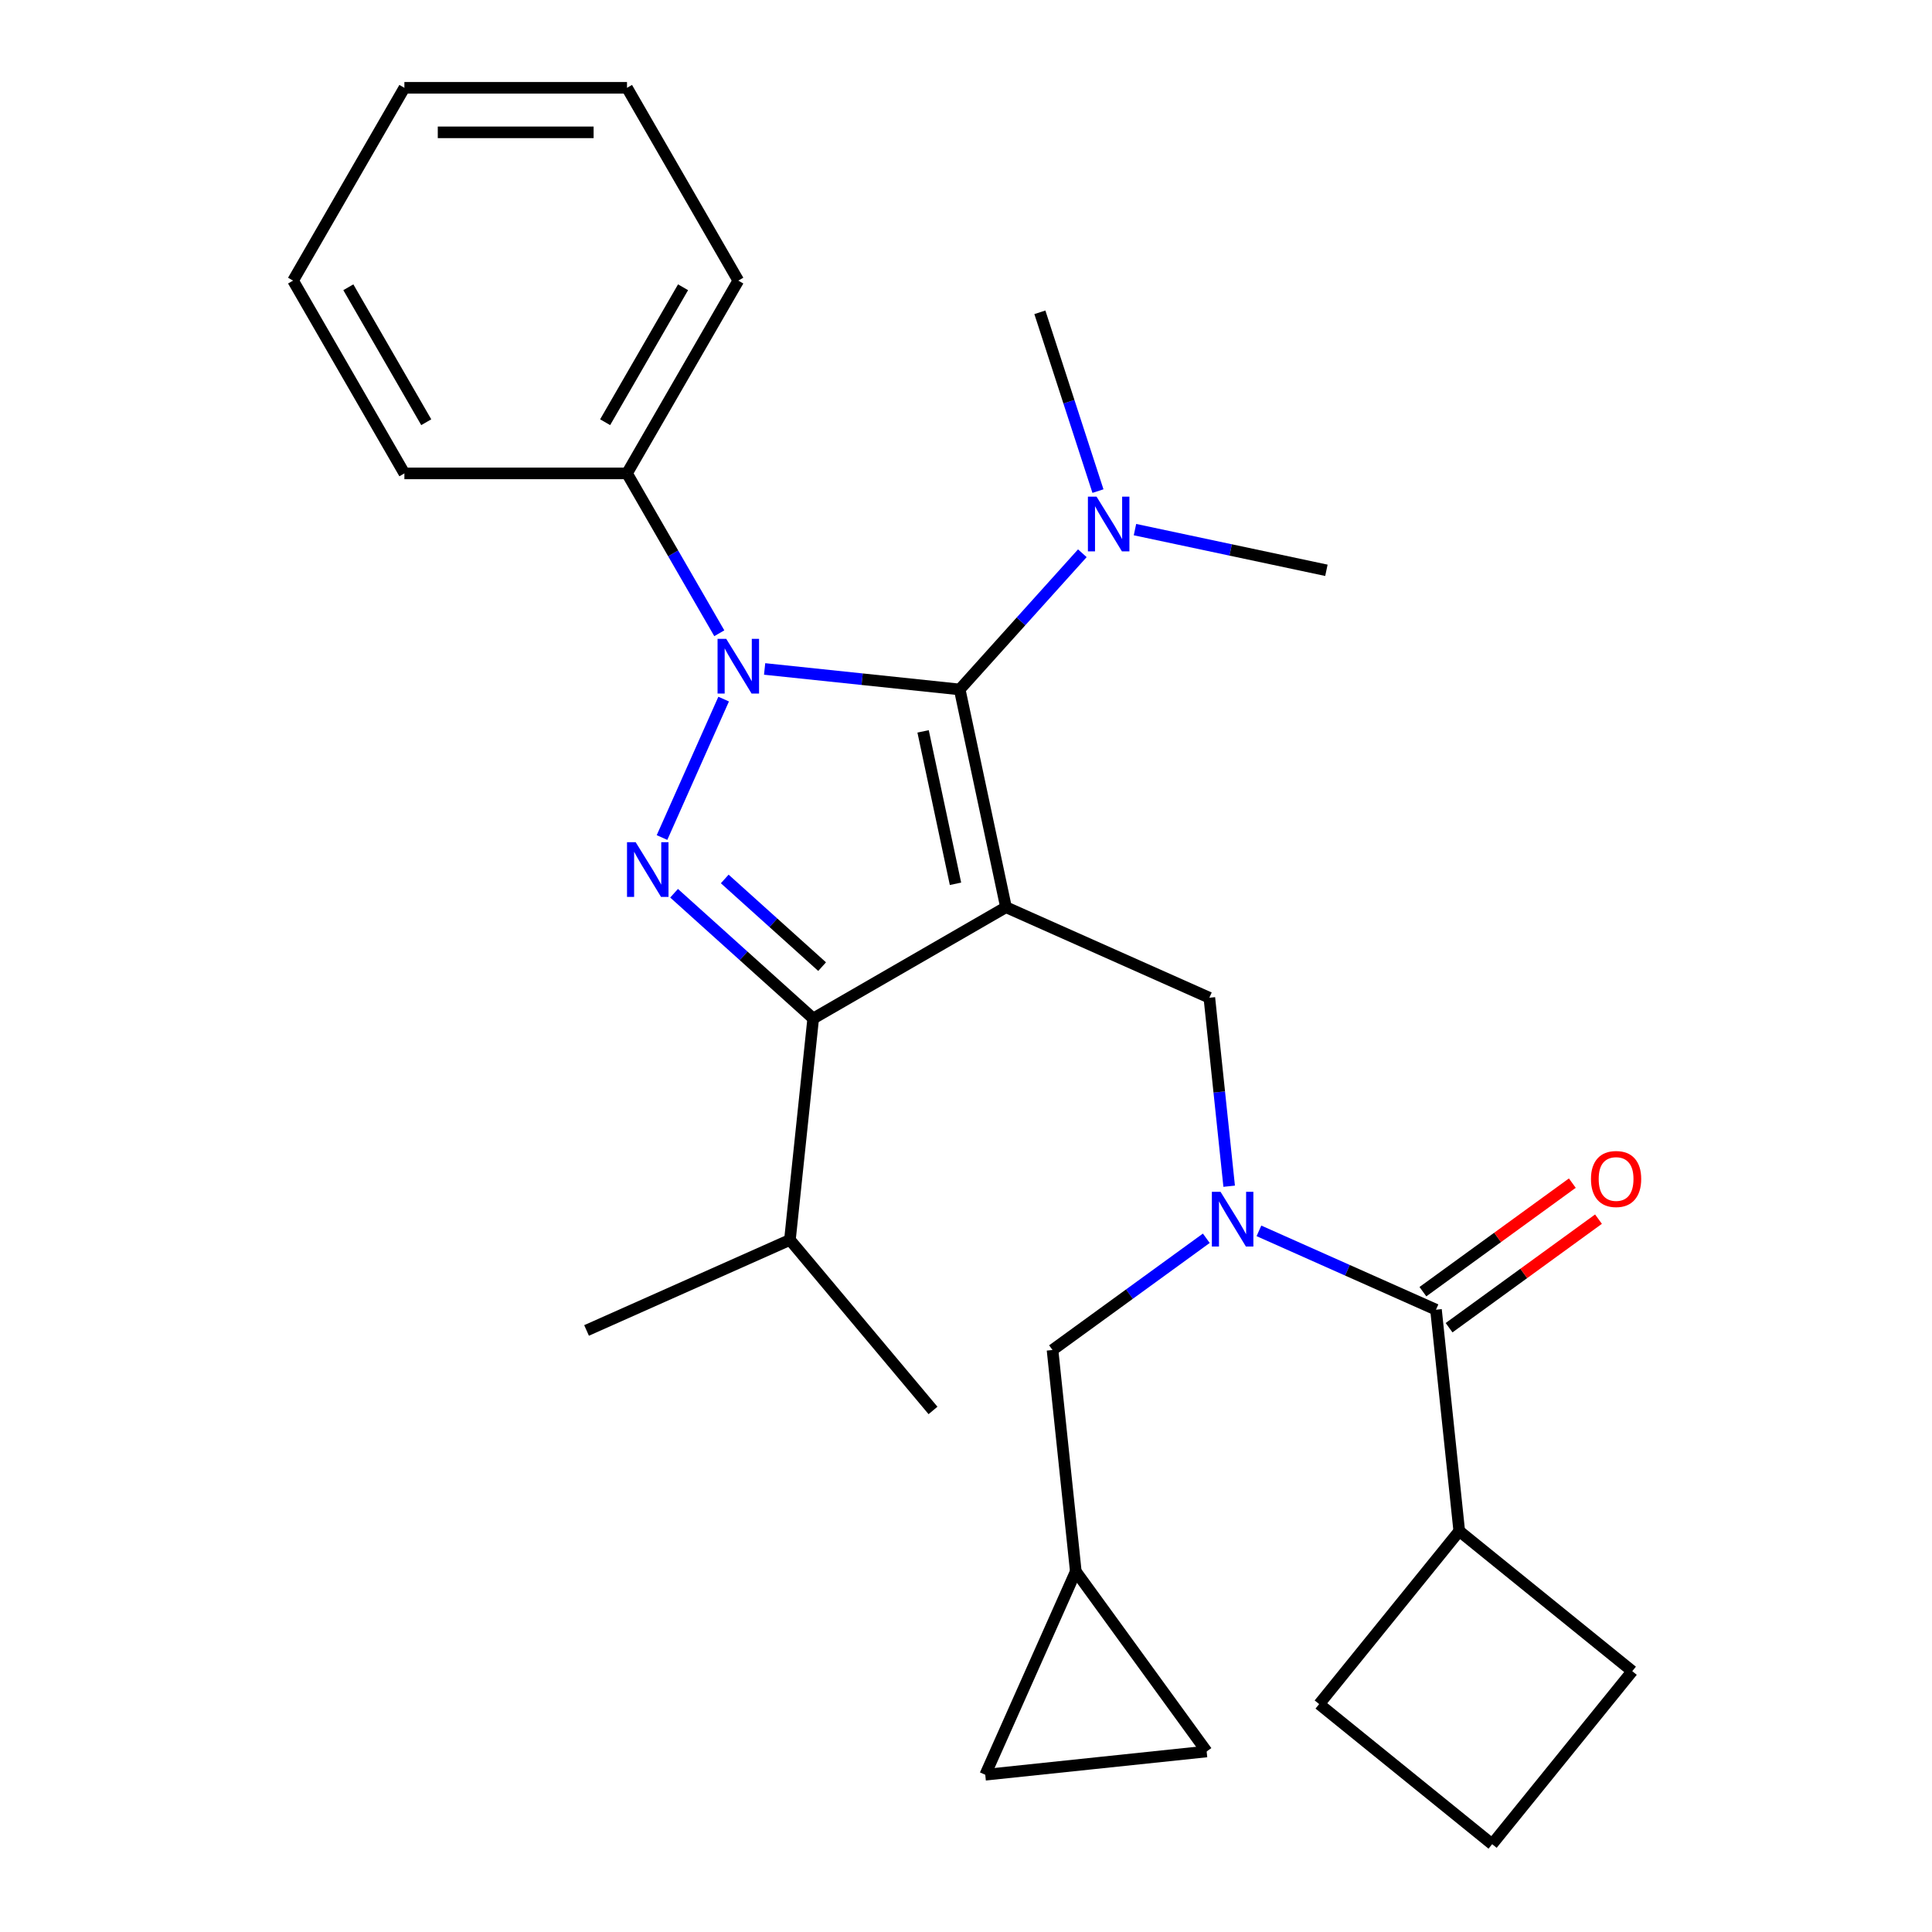 <?xml version='1.0' encoding='iso-8859-1'?>
<svg version='1.1' baseProfile='full'
              xmlns='http://www.w3.org/2000/svg'
                      xmlns:rdkit='http://www.rdkit.org/xml'
                      xmlns:xlink='http://www.w3.org/1999/xlink'
                  xml:space='preserve'
width='1000px' height='1000px' viewBox='0 0 1000 1000'>
<!-- END OF HEADER -->
<rect style='opacity:1.0;fill:#FFFFFF;stroke:none' width='1000' height='1000' x='0' y='0'> </rect>
<path class='bond-1' d='M 520.696,469.567 L 496.74,356.861' style='fill:none;fill-rule:evenodd;stroke:#000000;stroke-width:6px;stroke-linecap:butt;stroke-linejoin:miter;stroke-opacity:1' />
<path class='bond-1' d='M 494.561,457.453 L 477.792,378.558' style='fill:none;fill-rule:evenodd;stroke:#000000;stroke-width:6px;stroke-linecap:butt;stroke-linejoin:miter;stroke-opacity:1' />
<path class='bond-3' d='M 520.696,469.567 L 420.909,527.18' style='fill:none;fill-rule:evenodd;stroke:#000000;stroke-width:6px;stroke-linecap:butt;stroke-linejoin:miter;stroke-opacity:1' />
<path class='bond-5' d='M 520.696,469.567 L 625.959,516.433' style='fill:none;fill-rule:evenodd;stroke:#000000;stroke-width:6px;stroke-linecap:butt;stroke-linejoin:miter;stroke-opacity:1' />
<path class='bond-0' d='M 395.767,346.248 L 446.253,351.555' style='fill:none;fill-rule:evenodd;stroke:#0000FF;stroke-width:6px;stroke-linecap:butt;stroke-linejoin:miter;stroke-opacity:1' />
<path class='bond-0' d='M 446.253,351.555 L 496.74,356.861' style='fill:none;fill-rule:evenodd;stroke:#000000;stroke-width:6px;stroke-linecap:butt;stroke-linejoin:miter;stroke-opacity:1' />
<path class='bond-8' d='M 372.308,327.776 L 348.421,286.403' style='fill:none;fill-rule:evenodd;stroke:#0000FF;stroke-width:6px;stroke-linecap:butt;stroke-linejoin:miter;stroke-opacity:1' />
<path class='bond-8' d='M 348.421,286.403 L 324.534,245.029' style='fill:none;fill-rule:evenodd;stroke:#000000;stroke-width:6px;stroke-linecap:butt;stroke-linejoin:miter;stroke-opacity:1' />
<path class='bond-28' d='M 374.559,361.857 L 342.66,433.505' style='fill:none;fill-rule:evenodd;stroke:#0000FF;stroke-width:6px;stroke-linecap:butt;stroke-linejoin:miter;stroke-opacity:1' />
<path class='bond-7' d='M 496.74,356.861 L 528.479,321.61' style='fill:none;fill-rule:evenodd;stroke:#000000;stroke-width:6px;stroke-linecap:butt;stroke-linejoin:miter;stroke-opacity:1' />
<path class='bond-7' d='M 528.479,321.61 L 560.219,286.36' style='fill:none;fill-rule:evenodd;stroke:#0000FF;stroke-width:6px;stroke-linecap:butt;stroke-linejoin:miter;stroke-opacity:1' />
<path class='bond-2' d='M 348.901,462.343 L 384.905,494.762' style='fill:none;fill-rule:evenodd;stroke:#0000FF;stroke-width:6px;stroke-linecap:butt;stroke-linejoin:miter;stroke-opacity:1' />
<path class='bond-2' d='M 384.905,494.762 L 420.909,527.18' style='fill:none;fill-rule:evenodd;stroke:#000000;stroke-width:6px;stroke-linecap:butt;stroke-linejoin:miter;stroke-opacity:1' />
<path class='bond-2' d='M 375.122,454.943 L 400.325,477.636' style='fill:none;fill-rule:evenodd;stroke:#0000FF;stroke-width:6px;stroke-linecap:butt;stroke-linejoin:miter;stroke-opacity:1' />
<path class='bond-2' d='M 400.325,477.636 L 425.528,500.329' style='fill:none;fill-rule:evenodd;stroke:#000000;stroke-width:6px;stroke-linecap:butt;stroke-linejoin:miter;stroke-opacity:1' />
<path class='bond-15' d='M 420.909,527.18 L 408.864,641.773' style='fill:none;fill-rule:evenodd;stroke:#000000;stroke-width:6px;stroke-linecap:butt;stroke-linejoin:miter;stroke-opacity:1' />
<path class='bond-4' d='M 636.212,613.986 L 631.086,565.21' style='fill:none;fill-rule:evenodd;stroke:#0000FF;stroke-width:6px;stroke-linecap:butt;stroke-linejoin:miter;stroke-opacity:1' />
<path class='bond-4' d='M 631.086,565.21 L 625.959,516.433' style='fill:none;fill-rule:evenodd;stroke:#000000;stroke-width:6px;stroke-linecap:butt;stroke-linejoin:miter;stroke-opacity:1' />
<path class='bond-6' d='M 651.624,637.091 L 697.445,657.492' style='fill:none;fill-rule:evenodd;stroke:#0000FF;stroke-width:6px;stroke-linecap:butt;stroke-linejoin:miter;stroke-opacity:1' />
<path class='bond-6' d='M 697.445,657.492 L 743.266,677.893' style='fill:none;fill-rule:evenodd;stroke:#000000;stroke-width:6px;stroke-linecap:butt;stroke-linejoin:miter;stroke-opacity:1' />
<path class='bond-9' d='M 624.383,640.923 L 584.584,669.838' style='fill:none;fill-rule:evenodd;stroke:#0000FF;stroke-width:6px;stroke-linecap:butt;stroke-linejoin:miter;stroke-opacity:1' />
<path class='bond-9' d='M 584.584,669.838 L 544.785,698.754' style='fill:none;fill-rule:evenodd;stroke:#000000;stroke-width:6px;stroke-linecap:butt;stroke-linejoin:miter;stroke-opacity:1' />
<path class='bond-13' d='M 750.039,687.215 L 788.708,659.12' style='fill:none;fill-rule:evenodd;stroke:#000000;stroke-width:6px;stroke-linecap:butt;stroke-linejoin:miter;stroke-opacity:1' />
<path class='bond-13' d='M 788.708,659.12 L 827.377,631.025' style='fill:none;fill-rule:evenodd;stroke:#FF0000;stroke-width:6px;stroke-linecap:butt;stroke-linejoin:miter;stroke-opacity:1' />
<path class='bond-13' d='M 736.493,668.571 L 775.162,640.476' style='fill:none;fill-rule:evenodd;stroke:#000000;stroke-width:6px;stroke-linecap:butt;stroke-linejoin:miter;stroke-opacity:1' />
<path class='bond-13' d='M 775.162,640.476 L 813.831,612.382' style='fill:none;fill-rule:evenodd;stroke:#FF0000;stroke-width:6px;stroke-linecap:butt;stroke-linejoin:miter;stroke-opacity:1' />
<path class='bond-14' d='M 743.266,677.893 L 755.31,792.486' style='fill:none;fill-rule:evenodd;stroke:#000000;stroke-width:6px;stroke-linecap:butt;stroke-linejoin:miter;stroke-opacity:1' />
<path class='bond-17' d='M 587.46,274.127 L 637.003,284.658' style='fill:none;fill-rule:evenodd;stroke:#0000FF;stroke-width:6px;stroke-linecap:butt;stroke-linejoin:miter;stroke-opacity:1' />
<path class='bond-17' d='M 637.003,284.658 L 686.546,295.189' style='fill:none;fill-rule:evenodd;stroke:#000000;stroke-width:6px;stroke-linecap:butt;stroke-linejoin:miter;stroke-opacity:1' />
<path class='bond-18' d='M 568.303,254.192 L 553.268,207.92' style='fill:none;fill-rule:evenodd;stroke:#0000FF;stroke-width:6px;stroke-linecap:butt;stroke-linejoin:miter;stroke-opacity:1' />
<path class='bond-18' d='M 553.268,207.92 L 538.233,161.647' style='fill:none;fill-rule:evenodd;stroke:#000000;stroke-width:6px;stroke-linecap:butt;stroke-linejoin:miter;stroke-opacity:1' />
<path class='bond-21' d='M 324.534,245.029 L 382.146,145.242' style='fill:none;fill-rule:evenodd;stroke:#000000;stroke-width:6px;stroke-linecap:butt;stroke-linejoin:miter;stroke-opacity:1' />
<path class='bond-21' d='M 313.218,218.539 L 353.547,148.688' style='fill:none;fill-rule:evenodd;stroke:#000000;stroke-width:6px;stroke-linecap:butt;stroke-linejoin:miter;stroke-opacity:1' />
<path class='bond-22' d='M 324.534,245.029 L 209.31,245.029' style='fill:none;fill-rule:evenodd;stroke:#000000;stroke-width:6px;stroke-linecap:butt;stroke-linejoin:miter;stroke-opacity:1' />
<path class='bond-10' d='M 544.785,698.754 L 556.829,813.347' style='fill:none;fill-rule:evenodd;stroke:#000000;stroke-width:6px;stroke-linecap:butt;stroke-linejoin:miter;stroke-opacity:1' />
<path class='bond-11' d='M 556.829,813.347 L 509.963,918.61' style='fill:none;fill-rule:evenodd;stroke:#000000;stroke-width:6px;stroke-linecap:butt;stroke-linejoin:miter;stroke-opacity:1' />
<path class='bond-12' d='M 556.829,813.347 L 624.556,906.566' style='fill:none;fill-rule:evenodd;stroke:#000000;stroke-width:6px;stroke-linecap:butt;stroke-linejoin:miter;stroke-opacity:1' />
<path class='bond-29' d='M 509.963,918.61 L 624.556,906.566' style='fill:none;fill-rule:evenodd;stroke:#000000;stroke-width:6px;stroke-linecap:butt;stroke-linejoin:miter;stroke-opacity:1' />
<path class='bond-19' d='M 755.31,792.486 L 682.797,882.032' style='fill:none;fill-rule:evenodd;stroke:#000000;stroke-width:6px;stroke-linecap:butt;stroke-linejoin:miter;stroke-opacity:1' />
<path class='bond-20' d='M 755.31,792.486 L 844.856,864.999' style='fill:none;fill-rule:evenodd;stroke:#000000;stroke-width:6px;stroke-linecap:butt;stroke-linejoin:miter;stroke-opacity:1' />
<path class='bond-23' d='M 408.864,641.773 L 482.925,730.044' style='fill:none;fill-rule:evenodd;stroke:#000000;stroke-width:6px;stroke-linecap:butt;stroke-linejoin:miter;stroke-opacity:1' />
<path class='bond-24' d='M 408.864,641.773 L 303.602,688.639' style='fill:none;fill-rule:evenodd;stroke:#000000;stroke-width:6px;stroke-linecap:butt;stroke-linejoin:miter;stroke-opacity:1' />
<path class='bond-16' d='M 772.343,954.545 L 844.856,864.999' style='fill:none;fill-rule:evenodd;stroke:#000000;stroke-width:6px;stroke-linecap:butt;stroke-linejoin:miter;stroke-opacity:1' />
<path class='bond-30' d='M 772.343,954.545 L 682.797,882.032' style='fill:none;fill-rule:evenodd;stroke:#000000;stroke-width:6px;stroke-linecap:butt;stroke-linejoin:miter;stroke-opacity:1' />
<path class='bond-25' d='M 382.146,145.242 L 324.534,45.455' style='fill:none;fill-rule:evenodd;stroke:#000000;stroke-width:6px;stroke-linecap:butt;stroke-linejoin:miter;stroke-opacity:1' />
<path class='bond-26' d='M 209.31,245.029 L 151.697,145.242' style='fill:none;fill-rule:evenodd;stroke:#000000;stroke-width:6px;stroke-linecap:butt;stroke-linejoin:miter;stroke-opacity:1' />
<path class='bond-26' d='M 220.625,218.539 L 180.297,148.688' style='fill:none;fill-rule:evenodd;stroke:#000000;stroke-width:6px;stroke-linecap:butt;stroke-linejoin:miter;stroke-opacity:1' />
<path class='bond-27' d='M 324.534,45.455 L 209.31,45.455' style='fill:none;fill-rule:evenodd;stroke:#000000;stroke-width:6px;stroke-linecap:butt;stroke-linejoin:miter;stroke-opacity:1' />
<path class='bond-27' d='M 307.25,68.499 L 226.593,68.499' style='fill:none;fill-rule:evenodd;stroke:#000000;stroke-width:6px;stroke-linecap:butt;stroke-linejoin:miter;stroke-opacity:1' />
<path class='bond-31' d='M 151.697,145.242 L 209.31,45.455' style='fill:none;fill-rule:evenodd;stroke:#000000;stroke-width:6px;stroke-linecap:butt;stroke-linejoin:miter;stroke-opacity:1' />
<path  class='atom-1' d='M 375.886 330.657
L 385.166 345.657
Q 386.086 347.137, 387.566 349.817
Q 389.046 352.497, 389.126 352.657
L 389.126 330.657
L 392.886 330.657
L 392.886 358.977
L 389.006 358.977
L 379.046 342.577
Q 377.886 340.657, 376.646 338.457
Q 375.446 336.257, 375.086 335.577
L 375.086 358.977
L 371.406 358.977
L 371.406 330.657
L 375.886 330.657
' fill='#0000FF'/>
<path  class='atom-3' d='M 329.02 435.919
L 338.3 450.919
Q 339.22 452.399, 340.7 455.079
Q 342.18 457.759, 342.26 457.919
L 342.26 435.919
L 346.02 435.919
L 346.02 464.239
L 342.14 464.239
L 332.18 447.839
Q 331.02 445.919, 329.78 443.719
Q 328.58 441.519, 328.22 440.839
L 328.22 464.239
L 324.54 464.239
L 324.54 435.919
L 329.02 435.919
' fill='#0000FF'/>
<path  class='atom-5' d='M 631.743 616.867
L 641.023 631.867
Q 641.943 633.347, 643.423 636.027
Q 644.903 638.707, 644.983 638.867
L 644.983 616.867
L 648.743 616.867
L 648.743 645.187
L 644.863 645.187
L 634.903 628.787
Q 633.743 626.867, 632.503 624.667
Q 631.303 622.467, 630.943 621.787
L 630.943 645.187
L 627.263 645.187
L 627.263 616.867
L 631.743 616.867
' fill='#0000FF'/>
<path  class='atom-8' d='M 567.58 257.072
L 576.86 272.072
Q 577.78 273.552, 579.26 276.232
Q 580.74 278.912, 580.82 279.072
L 580.82 257.072
L 584.58 257.072
L 584.58 285.392
L 580.7 285.392
L 570.74 268.992
Q 569.58 267.072, 568.34 264.872
Q 567.14 262.672, 566.78 261.992
L 566.78 285.392
L 563.1 285.392
L 563.1 257.072
L 567.58 257.072
' fill='#0000FF'/>
<path  class='atom-14' d='M 823.485 610.246
Q 823.485 603.446, 826.845 599.646
Q 830.205 595.846, 836.485 595.846
Q 842.765 595.846, 846.125 599.646
Q 849.485 603.446, 849.485 610.246
Q 849.485 617.126, 846.085 621.046
Q 842.685 624.926, 836.485 624.926
Q 830.245 624.926, 826.845 621.046
Q 823.485 617.166, 823.485 610.246
M 836.485 621.726
Q 840.805 621.726, 843.125 618.846
Q 845.485 615.926, 845.485 610.246
Q 845.485 604.686, 843.125 601.886
Q 840.805 599.046, 836.485 599.046
Q 832.165 599.046, 829.805 601.846
Q 827.485 604.646, 827.485 610.246
Q 827.485 615.966, 829.805 618.846
Q 832.165 621.726, 836.485 621.726
' fill='#FF0000'/>
</svg>
